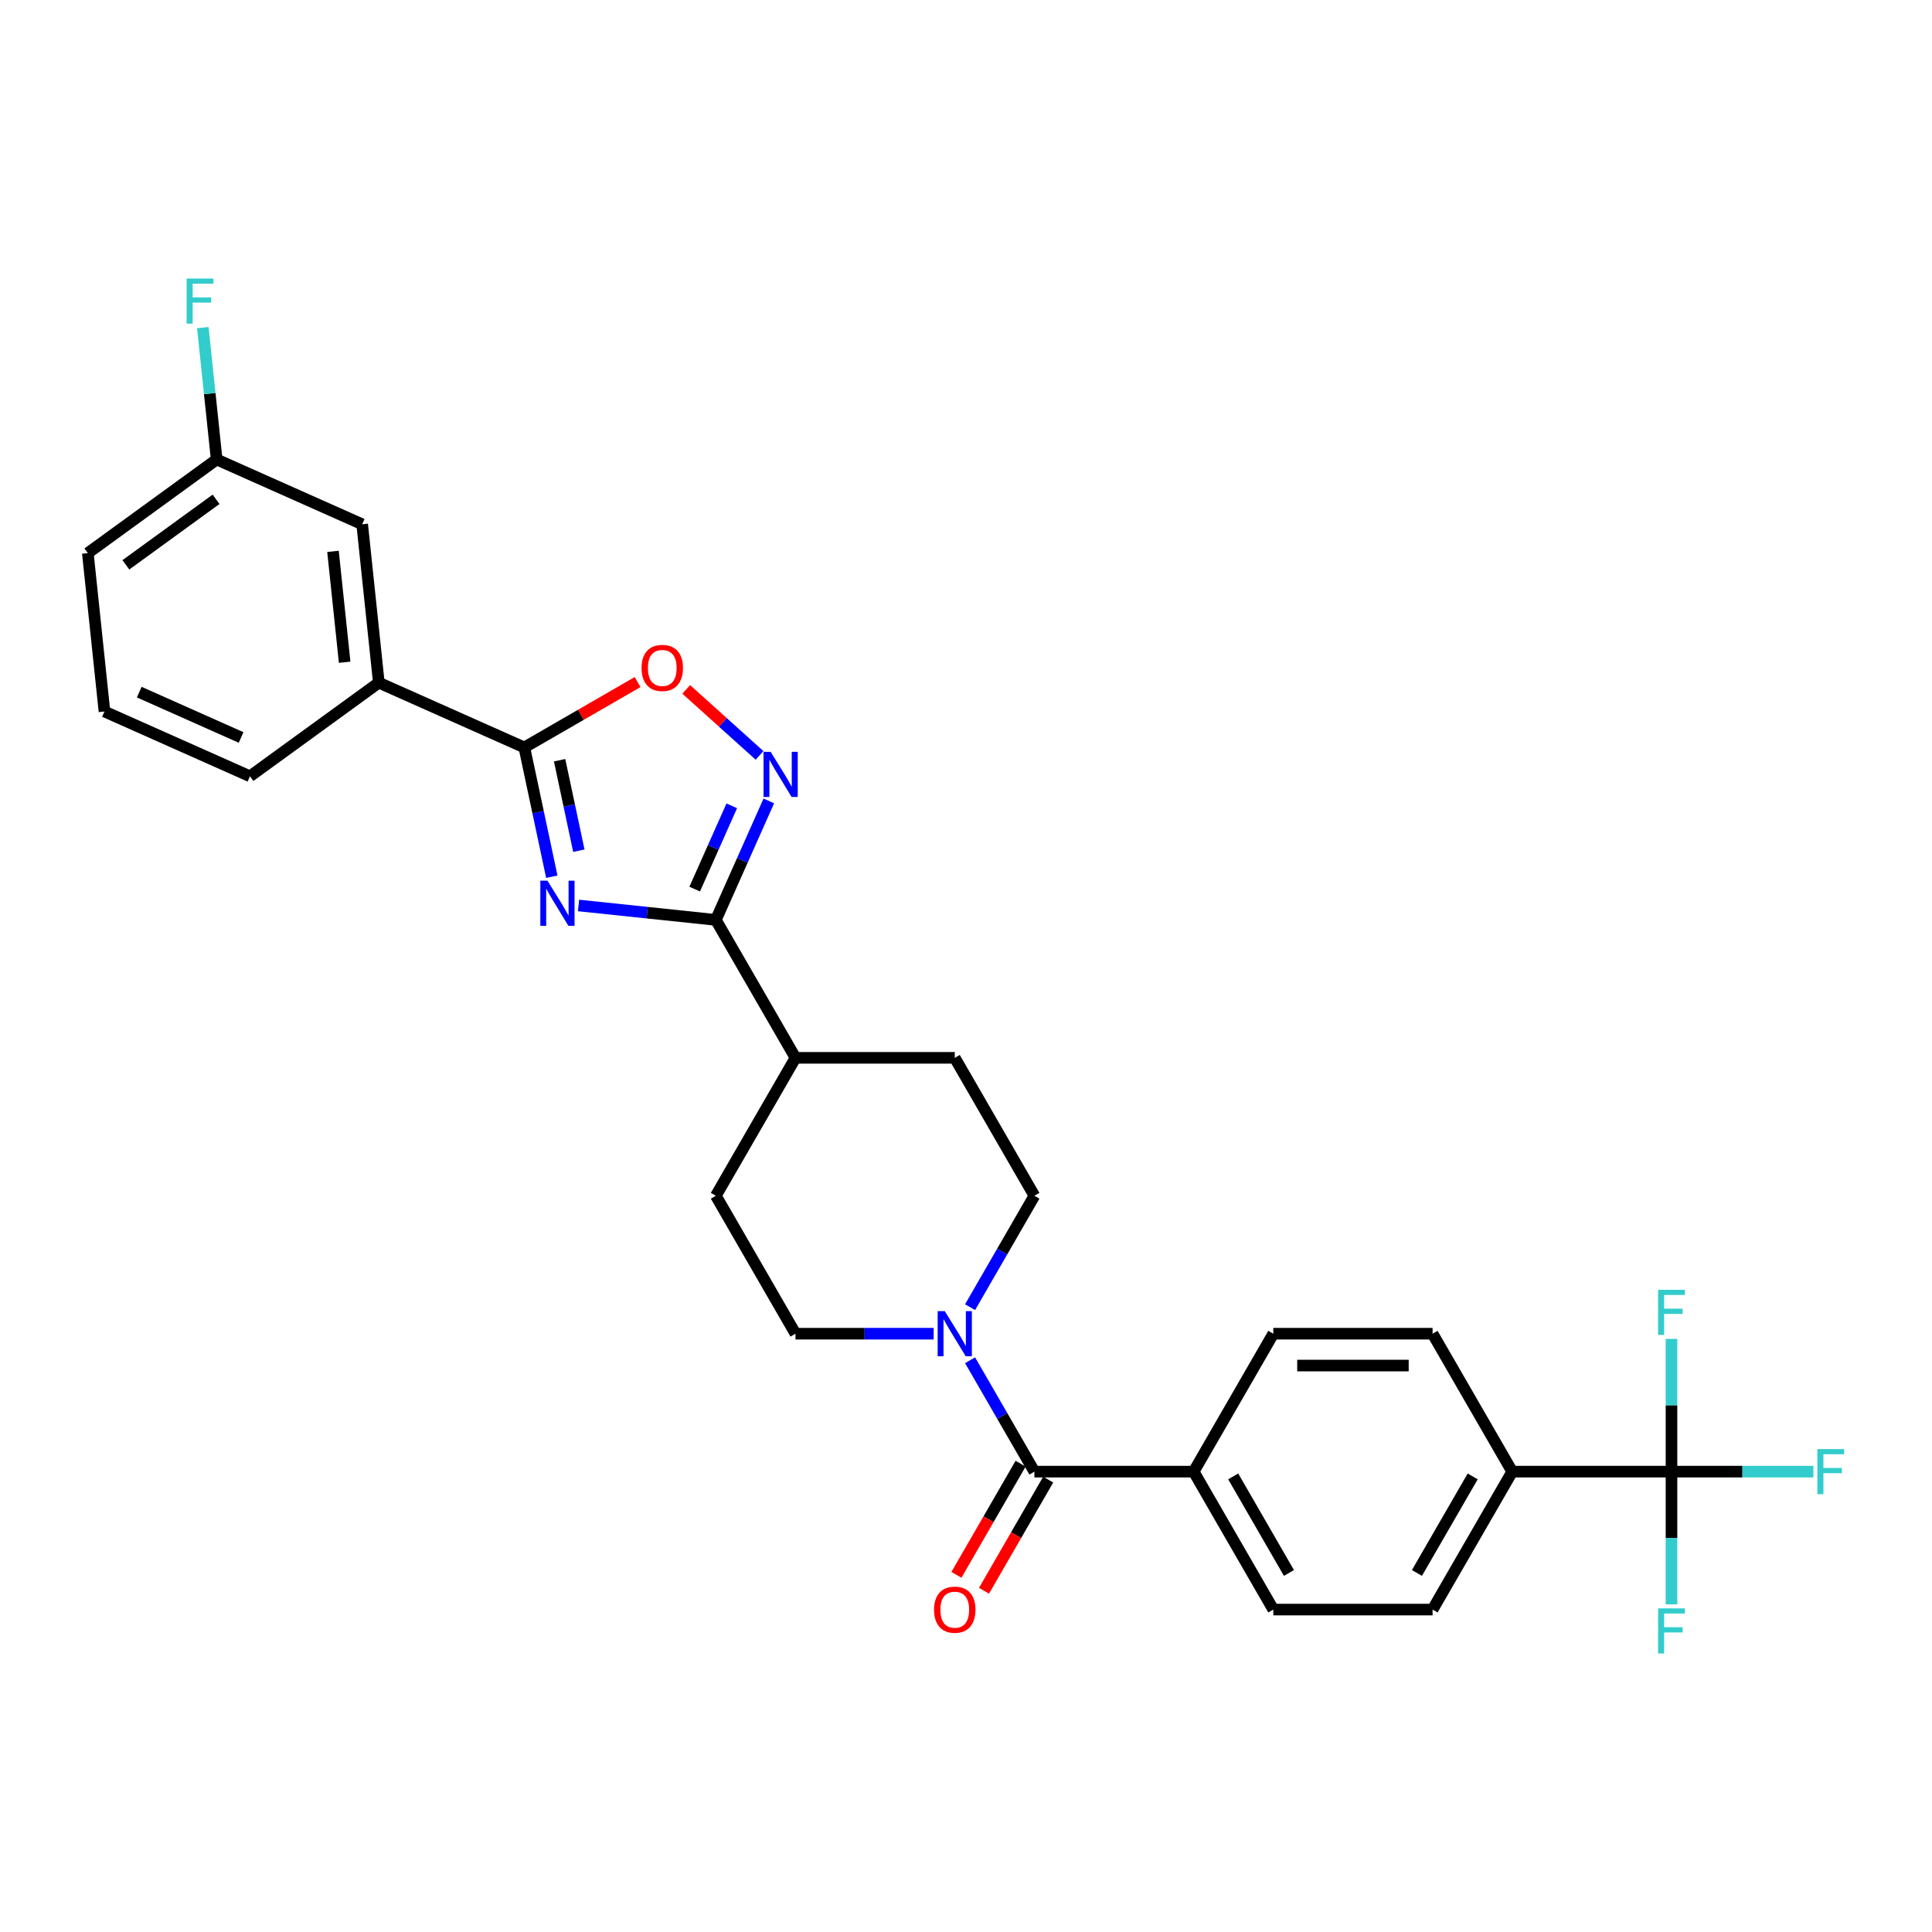 <?xml version='1.0' encoding='iso-8859-1'?>
<svg version='1.1' baseProfile='full'
              xmlns='http://www.w3.org/2000/svg'
                      xmlns:rdkit='http://www.rdkit.org/xml'
                      xmlns:xlink='http://www.w3.org/1999/xlink'
                  xml:space='preserve'
width='1000px' height='1000px' viewBox='0 0 1000 1000'>
<!-- END OF HEADER -->
<rect style='opacity:1.0;fill:#FFFFFF;stroke:none' width='1000' height='1000' x='0' y='0'> </rect>
<path class='bond-0' d='M 299.449,468.667 L 334.985,472.402' style='fill:none;fill-rule:evenodd;stroke:#0000FF;stroke-width:6px;stroke-linecap:butt;stroke-linejoin:miter;stroke-opacity:1' />
<path class='bond-0' d='M 334.985,472.402 L 370.522,476.137' style='fill:none;fill-rule:evenodd;stroke:#000000;stroke-width:6px;stroke-linecap:butt;stroke-linejoin:miter;stroke-opacity:1' />
<path class='bond-1' d='M 285.614,453.785 L 278.504,420.333' style='fill:none;fill-rule:evenodd;stroke:#0000FF;stroke-width:6px;stroke-linecap:butt;stroke-linejoin:miter;stroke-opacity:1' />
<path class='bond-1' d='M 278.504,420.333 L 271.393,386.881' style='fill:none;fill-rule:evenodd;stroke:#000000;stroke-width:6px;stroke-linecap:butt;stroke-linejoin:miter;stroke-opacity:1' />
<path class='bond-1' d='M 299.609,440.322 L 294.632,416.905' style='fill:none;fill-rule:evenodd;stroke:#0000FF;stroke-width:6px;stroke-linecap:butt;stroke-linejoin:miter;stroke-opacity:1' />
<path class='bond-1' d='M 294.632,416.905 L 289.654,393.489' style='fill:none;fill-rule:evenodd;stroke:#000000;stroke-width:6px;stroke-linecap:butt;stroke-linejoin:miter;stroke-opacity:1' />
<path class='bond-2' d='M 370.522,476.137 L 384.23,445.348' style='fill:none;fill-rule:evenodd;stroke:#000000;stroke-width:6px;stroke-linecap:butt;stroke-linejoin:miter;stroke-opacity:1' />
<path class='bond-2' d='M 384.23,445.348 L 397.939,414.559' style='fill:none;fill-rule:evenodd;stroke:#0000FF;stroke-width:6px;stroke-linecap:butt;stroke-linejoin:miter;stroke-opacity:1' />
<path class='bond-2' d='M 359.572,460.194 L 369.168,438.642' style='fill:none;fill-rule:evenodd;stroke:#000000;stroke-width:6px;stroke-linecap:butt;stroke-linejoin:miter;stroke-opacity:1' />
<path class='bond-2' d='M 369.168,438.642 L 378.764,417.089' style='fill:none;fill-rule:evenodd;stroke:#0000FF;stroke-width:6px;stroke-linecap:butt;stroke-linejoin:miter;stroke-opacity:1' />
<path class='bond-10' d='M 370.522,476.137 L 411.742,547.533' style='fill:none;fill-rule:evenodd;stroke:#000000;stroke-width:6px;stroke-linecap:butt;stroke-linejoin:miter;stroke-opacity:1' />
<path class='bond-3' d='M 271.393,386.881 L 300.702,369.96' style='fill:none;fill-rule:evenodd;stroke:#000000;stroke-width:6px;stroke-linecap:butt;stroke-linejoin:miter;stroke-opacity:1' />
<path class='bond-3' d='M 300.702,369.96 L 330.01,353.039' style='fill:none;fill-rule:evenodd;stroke:#FF0000;stroke-width:6px;stroke-linecap:butt;stroke-linejoin:miter;stroke-opacity:1' />
<path class='bond-7' d='M 271.393,386.881 L 196.08,353.35' style='fill:none;fill-rule:evenodd;stroke:#000000;stroke-width:6px;stroke-linecap:butt;stroke-linejoin:miter;stroke-opacity:1' />
<path class='bond-29' d='M 393.139,390.996 L 374.169,373.916' style='fill:none;fill-rule:evenodd;stroke:#0000FF;stroke-width:6px;stroke-linecap:butt;stroke-linejoin:miter;stroke-opacity:1' />
<path class='bond-29' d='M 374.169,373.916 L 355.2,356.836' style='fill:none;fill-rule:evenodd;stroke:#FF0000;stroke-width:6px;stroke-linecap:butt;stroke-linejoin:miter;stroke-opacity:1' />
<path class='bond-4' d='M 535.403,761.719 L 518.757,732.888' style='fill:none;fill-rule:evenodd;stroke:#000000;stroke-width:6px;stroke-linecap:butt;stroke-linejoin:miter;stroke-opacity:1' />
<path class='bond-4' d='M 518.757,732.888 L 502.112,704.058' style='fill:none;fill-rule:evenodd;stroke:#0000FF;stroke-width:6px;stroke-linecap:butt;stroke-linejoin:miter;stroke-opacity:1' />
<path class='bond-9' d='M 535.403,761.719 L 617.843,761.719' style='fill:none;fill-rule:evenodd;stroke:#000000;stroke-width:6px;stroke-linecap:butt;stroke-linejoin:miter;stroke-opacity:1' />
<path class='bond-13' d='M 528.263,757.597 L 511.656,786.361' style='fill:none;fill-rule:evenodd;stroke:#000000;stroke-width:6px;stroke-linecap:butt;stroke-linejoin:miter;stroke-opacity:1' />
<path class='bond-13' d='M 511.656,786.361 L 495.049,815.126' style='fill:none;fill-rule:evenodd;stroke:#FF0000;stroke-width:6px;stroke-linecap:butt;stroke-linejoin:miter;stroke-opacity:1' />
<path class='bond-13' d='M 542.542,765.841 L 525.935,794.605' style='fill:none;fill-rule:evenodd;stroke:#000000;stroke-width:6px;stroke-linecap:butt;stroke-linejoin:miter;stroke-opacity:1' />
<path class='bond-13' d='M 525.935,794.605 L 509.328,823.37' style='fill:none;fill-rule:evenodd;stroke:#FF0000;stroke-width:6px;stroke-linecap:butt;stroke-linejoin:miter;stroke-opacity:1' />
<path class='bond-5' d='M 865.164,761.719 L 782.723,761.719' style='fill:none;fill-rule:evenodd;stroke:#000000;stroke-width:6px;stroke-linecap:butt;stroke-linejoin:miter;stroke-opacity:1' />
<path class='bond-19' d='M 865.164,761.719 L 901.883,761.719' style='fill:none;fill-rule:evenodd;stroke:#000000;stroke-width:6px;stroke-linecap:butt;stroke-linejoin:miter;stroke-opacity:1' />
<path class='bond-19' d='M 901.883,761.719 L 938.602,761.719' style='fill:none;fill-rule:evenodd;stroke:#33CCCC;stroke-width:6px;stroke-linecap:butt;stroke-linejoin:miter;stroke-opacity:1' />
<path class='bond-20' d='M 865.164,761.719 L 865.164,796.072' style='fill:none;fill-rule:evenodd;stroke:#000000;stroke-width:6px;stroke-linecap:butt;stroke-linejoin:miter;stroke-opacity:1' />
<path class='bond-20' d='M 865.164,796.072 L 865.164,830.424' style='fill:none;fill-rule:evenodd;stroke:#33CCCC;stroke-width:6px;stroke-linecap:butt;stroke-linejoin:miter;stroke-opacity:1' />
<path class='bond-21' d='M 865.164,761.719 L 865.164,727.366' style='fill:none;fill-rule:evenodd;stroke:#000000;stroke-width:6px;stroke-linecap:butt;stroke-linejoin:miter;stroke-opacity:1' />
<path class='bond-21' d='M 865.164,727.366 L 865.164,693.013' style='fill:none;fill-rule:evenodd;stroke:#33CCCC;stroke-width:6px;stroke-linecap:butt;stroke-linejoin:miter;stroke-opacity:1' />
<path class='bond-6' d='M 502.112,676.589 L 518.757,647.758' style='fill:none;fill-rule:evenodd;stroke:#0000FF;stroke-width:6px;stroke-linecap:butt;stroke-linejoin:miter;stroke-opacity:1' />
<path class='bond-6' d='M 518.757,647.758 L 535.403,618.928' style='fill:none;fill-rule:evenodd;stroke:#000000;stroke-width:6px;stroke-linecap:butt;stroke-linejoin:miter;stroke-opacity:1' />
<path class='bond-30' d='M 483.268,690.323 L 447.505,690.323' style='fill:none;fill-rule:evenodd;stroke:#0000FF;stroke-width:6px;stroke-linecap:butt;stroke-linejoin:miter;stroke-opacity:1' />
<path class='bond-30' d='M 447.505,690.323 L 411.742,690.323' style='fill:none;fill-rule:evenodd;stroke:#000000;stroke-width:6px;stroke-linecap:butt;stroke-linejoin:miter;stroke-opacity:1' />
<path class='bond-14' d='M 196.08,353.35 L 187.463,271.361' style='fill:none;fill-rule:evenodd;stroke:#000000;stroke-width:6px;stroke-linecap:butt;stroke-linejoin:miter;stroke-opacity:1' />
<path class='bond-14' d='M 178.39,342.775 L 172.358,285.383' style='fill:none;fill-rule:evenodd;stroke:#000000;stroke-width:6px;stroke-linecap:butt;stroke-linejoin:miter;stroke-opacity:1' />
<path class='bond-26' d='M 196.08,353.35 L 129.385,401.807' style='fill:none;fill-rule:evenodd;stroke:#000000;stroke-width:6px;stroke-linecap:butt;stroke-linejoin:miter;stroke-opacity:1' />
<path class='bond-8' d='M 782.723,761.719 L 741.503,833.114' style='fill:none;fill-rule:evenodd;stroke:#000000;stroke-width:6px;stroke-linecap:butt;stroke-linejoin:miter;stroke-opacity:1' />
<path class='bond-8' d='M 762.261,764.184 L 733.407,814.161' style='fill:none;fill-rule:evenodd;stroke:#000000;stroke-width:6px;stroke-linecap:butt;stroke-linejoin:miter;stroke-opacity:1' />
<path class='bond-32' d='M 782.723,761.719 L 741.503,690.323' style='fill:none;fill-rule:evenodd;stroke:#000000;stroke-width:6px;stroke-linecap:butt;stroke-linejoin:miter;stroke-opacity:1' />
<path class='bond-17' d='M 617.843,761.719 L 659.063,690.323' style='fill:none;fill-rule:evenodd;stroke:#000000;stroke-width:6px;stroke-linecap:butt;stroke-linejoin:miter;stroke-opacity:1' />
<path class='bond-18' d='M 617.843,761.719 L 659.063,833.114' style='fill:none;fill-rule:evenodd;stroke:#000000;stroke-width:6px;stroke-linecap:butt;stroke-linejoin:miter;stroke-opacity:1' />
<path class='bond-18' d='M 638.305,764.184 L 667.159,814.161' style='fill:none;fill-rule:evenodd;stroke:#000000;stroke-width:6px;stroke-linecap:butt;stroke-linejoin:miter;stroke-opacity:1' />
<path class='bond-22' d='M 411.742,547.533 L 370.522,618.928' style='fill:none;fill-rule:evenodd;stroke:#000000;stroke-width:6px;stroke-linecap:butt;stroke-linejoin:miter;stroke-opacity:1' />
<path class='bond-23' d='M 411.742,547.533 L 494.183,547.533' style='fill:none;fill-rule:evenodd;stroke:#000000;stroke-width:6px;stroke-linecap:butt;stroke-linejoin:miter;stroke-opacity:1' />
<path class='bond-11' d='M 535.403,618.928 L 494.183,547.533' style='fill:none;fill-rule:evenodd;stroke:#000000;stroke-width:6px;stroke-linecap:butt;stroke-linejoin:miter;stroke-opacity:1' />
<path class='bond-12' d='M 411.742,690.323 L 370.522,618.928' style='fill:none;fill-rule:evenodd;stroke:#000000;stroke-width:6px;stroke-linecap:butt;stroke-linejoin:miter;stroke-opacity:1' />
<path class='bond-24' d='M 187.463,271.361 L 112.15,237.83' style='fill:none;fill-rule:evenodd;stroke:#000000;stroke-width:6px;stroke-linecap:butt;stroke-linejoin:miter;stroke-opacity:1' />
<path class='bond-15' d='M 741.503,690.323 L 659.063,690.323' style='fill:none;fill-rule:evenodd;stroke:#000000;stroke-width:6px;stroke-linecap:butt;stroke-linejoin:miter;stroke-opacity:1' />
<path class='bond-15' d='M 729.137,706.811 L 671.429,706.811' style='fill:none;fill-rule:evenodd;stroke:#000000;stroke-width:6px;stroke-linecap:butt;stroke-linejoin:miter;stroke-opacity:1' />
<path class='bond-16' d='M 741.503,833.114 L 659.063,833.114' style='fill:none;fill-rule:evenodd;stroke:#000000;stroke-width:6px;stroke-linecap:butt;stroke-linejoin:miter;stroke-opacity:1' />
<path class='bond-25' d='M 112.15,237.83 L 108.563,203.703' style='fill:none;fill-rule:evenodd;stroke:#000000;stroke-width:6px;stroke-linecap:butt;stroke-linejoin:miter;stroke-opacity:1' />
<path class='bond-25' d='M 108.563,203.703 L 104.976,169.576' style='fill:none;fill-rule:evenodd;stroke:#33CCCC;stroke-width:6px;stroke-linecap:butt;stroke-linejoin:miter;stroke-opacity:1' />
<path class='bond-31' d='M 112.15,237.83 L 45.455,286.287' style='fill:none;fill-rule:evenodd;stroke:#000000;stroke-width:6px;stroke-linecap:butt;stroke-linejoin:miter;stroke-opacity:1' />
<path class='bond-31' d='M 111.837,258.437 L 65.15,292.357' style='fill:none;fill-rule:evenodd;stroke:#000000;stroke-width:6px;stroke-linecap:butt;stroke-linejoin:miter;stroke-opacity:1' />
<path class='bond-27' d='M 129.385,401.807 L 54.072,368.275' style='fill:none;fill-rule:evenodd;stroke:#000000;stroke-width:6px;stroke-linecap:butt;stroke-linejoin:miter;stroke-opacity:1' />
<path class='bond-27' d='M 124.794,381.715 L 72.075,358.243' style='fill:none;fill-rule:evenodd;stroke:#000000;stroke-width:6px;stroke-linecap:butt;stroke-linejoin:miter;stroke-opacity:1' />
<path class='bond-28' d='M 54.072,368.275 L 45.455,286.287' style='fill:none;fill-rule:evenodd;stroke:#000000;stroke-width:6px;stroke-linecap:butt;stroke-linejoin:miter;stroke-opacity:1' />
<path  class='atom-0' d='M 283.373 455.846
L 291.023 468.212
Q 291.782 469.433, 293.002 471.642
Q 294.222 473.851, 294.288 473.983
L 294.288 455.846
L 297.388 455.846
L 297.388 479.194
L 294.189 479.194
L 285.978 465.673
Q 285.022 464.09, 283.999 462.277
Q 283.01 460.463, 282.713 459.902
L 282.713 479.194
L 279.68 479.194
L 279.68 455.846
L 283.373 455.846
' fill='#0000FF'/>
<path  class='atom-3' d='M 398.893 389.151
L 406.543 401.517
Q 407.302 402.737, 408.522 404.946
Q 409.742 407.156, 409.808 407.288
L 409.808 389.151
L 412.908 389.151
L 412.908 412.498
L 409.709 412.498
L 401.498 398.978
Q 400.542 397.395, 399.519 395.581
Q 398.53 393.768, 398.233 393.207
L 398.233 412.498
L 395.2 412.498
L 395.2 389.151
L 398.893 389.151
' fill='#0000FF'/>
<path  class='atom-4' d='M 332.071 345.727
Q 332.071 340.121, 334.841 336.988
Q 337.611 333.856, 342.789 333.856
Q 347.966 333.856, 350.736 336.988
Q 353.506 340.121, 353.506 345.727
Q 353.506 351.399, 350.703 354.631
Q 347.9 357.829, 342.789 357.829
Q 337.644 357.829, 334.841 354.631
Q 332.071 351.432, 332.071 345.727
M 342.789 355.191
Q 346.35 355.191, 348.263 352.817
Q 350.208 350.41, 350.208 345.727
Q 350.208 341.143, 348.263 338.835
Q 346.35 336.494, 342.789 336.494
Q 339.227 336.494, 337.282 338.802
Q 335.369 341.11, 335.369 345.727
Q 335.369 350.443, 337.282 352.817
Q 339.227 355.191, 342.789 355.191
' fill='#FF0000'/>
<path  class='atom-7' d='M 489.022 678.65
L 496.672 691.016
Q 497.431 692.236, 498.651 694.445
Q 499.871 696.655, 499.937 696.787
L 499.937 678.65
L 503.037 678.65
L 503.037 701.997
L 499.838 701.997
L 491.627 688.477
Q 490.671 686.894, 489.648 685.08
Q 488.659 683.266, 488.362 682.706
L 488.362 701.997
L 485.329 701.997
L 485.329 678.65
L 489.022 678.65
' fill='#0000FF'/>
<path  class='atom-14' d='M 483.465 833.18
Q 483.465 827.574, 486.235 824.441
Q 489.005 821.309, 494.183 821.309
Q 499.36 821.309, 502.13 824.441
Q 504.9 827.574, 504.9 833.18
Q 504.9 838.852, 502.097 842.084
Q 499.294 845.282, 494.183 845.282
Q 489.038 845.282, 486.235 842.084
Q 483.465 838.885, 483.465 833.18
M 494.183 842.644
Q 497.744 842.644, 499.657 840.27
Q 501.602 837.863, 501.602 833.18
Q 501.602 828.596, 499.657 826.288
Q 497.744 823.947, 494.183 823.947
Q 490.621 823.947, 488.676 826.255
Q 486.763 828.563, 486.763 833.18
Q 486.763 837.896, 488.676 840.27
Q 490.621 842.644, 494.183 842.644
' fill='#FF0000'/>
<path  class='atom-20' d='M 940.663 750.045
L 954.545 750.045
L 954.545 752.716
L 943.795 752.716
L 943.795 759.806
L 953.358 759.806
L 953.358 762.51
L 943.795 762.51
L 943.795 773.392
L 940.663 773.392
L 940.663 750.045
' fill='#33CCCC'/>
<path  class='atom-21' d='M 858.222 832.485
L 872.105 832.485
L 872.105 835.157
L 861.355 835.157
L 861.355 842.246
L 870.918 842.246
L 870.918 844.95
L 861.355 844.95
L 861.355 855.833
L 858.222 855.833
L 858.222 832.485
' fill='#33CCCC'/>
<path  class='atom-22' d='M 858.222 667.605
L 872.105 667.605
L 872.105 670.276
L 861.355 670.276
L 861.355 677.366
L 870.918 677.366
L 870.918 680.07
L 861.355 680.07
L 861.355 690.952
L 858.222 690.952
L 858.222 667.605
' fill='#33CCCC'/>
<path  class='atom-26' d='M 96.591 144.167
L 110.474 144.167
L 110.474 146.839
L 99.724 146.839
L 99.724 153.928
L 109.287 153.928
L 109.287 156.632
L 99.724 156.632
L 99.724 167.515
L 96.591 167.515
L 96.591 144.167
' fill='#33CCCC'/>
</svg>

